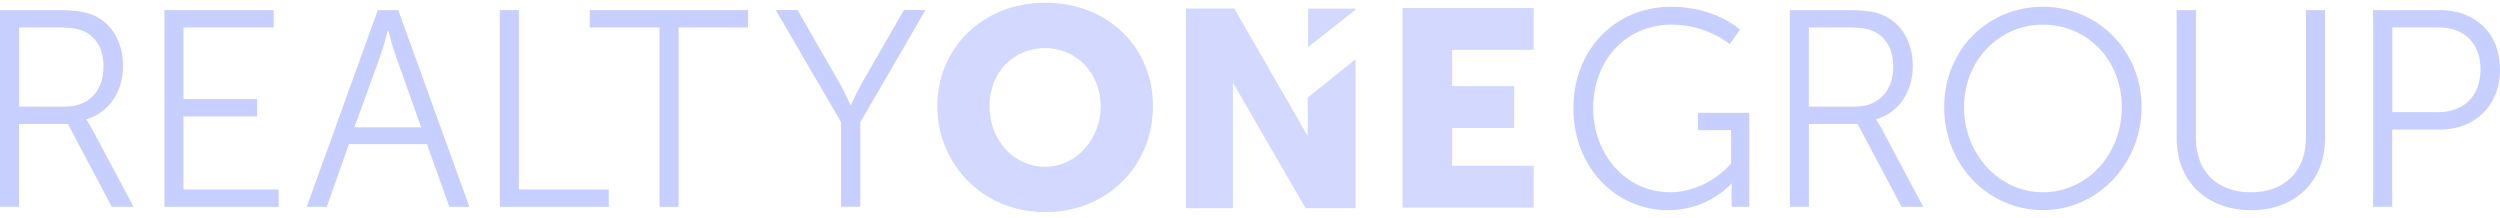 <svg width="149" height="13" viewBox="0 0 149 13" fill="none" xmlns="http://www.w3.org/2000/svg">
<path d="M0.003 0.602H3.42C4.604 0.602 5.13 0.718 5.59 0.918C6.674 1.4 7.334 2.518 7.334 3.937C7.334 5.521 6.447 6.738 5.148 7.106V7.14C5.148 7.14 5.263 7.29 5.445 7.607L7.96 12.327H6.662L4.05 7.392H1.135V12.327H0V0.602H0.003ZM3.883 6.354C5.282 6.354 6.168 5.435 6.168 3.97C6.168 3.003 5.79 2.288 5.115 1.919C4.77 1.735 4.359 1.637 3.472 1.637H1.138V6.357H3.883V6.354Z" fill="#C7CFFF"/>
<path d="M9.804 0.602H16.311V1.637H10.936V5.905H15.325V6.94H10.936V11.292H16.605V12.327H9.801V0.602H9.804Z" fill="#C7CFFF"/>
<path d="M25.446 8.589H20.794L19.48 12.324H18.282L22.519 0.602H23.736L27.976 12.324H26.778L25.446 8.589ZM23.112 1.818C23.112 1.818 22.867 2.785 22.668 3.335L21.124 7.588H25.101L23.588 3.335C23.391 2.785 23.143 1.818 23.143 1.818H23.109H23.112Z" fill="#C7CFFF"/>
<path d="M29.789 0.602H30.924V11.292H36.281V12.327H29.789V0.602Z" fill="#C7CFFF"/>
<path d="M39.309 1.637H35.15V0.602H44.584V1.637H40.444V12.327H39.309V1.637Z" fill="#C7CFFF"/>
<path d="M50.129 7.287L46.234 0.598H47.532L49.981 4.852C50.326 5.453 50.686 6.252 50.686 6.252H50.719C50.719 6.252 51.065 5.469 51.425 4.852L53.873 0.598H55.157L51.276 7.287V12.323H50.126V7.287H50.129Z" fill="#C7CFFF"/>
<path d="M99.589 0.402C102.268 0.402 103.699 1.768 103.699 1.768L103.091 2.635C103.091 2.635 101.744 1.468 99.64 1.468C96.847 1.468 94.955 3.651 94.955 6.436C94.955 9.222 96.91 11.458 99.54 11.458C101.792 11.458 103.173 9.741 103.173 9.741V7.757H101.199V6.722H104.256V12.327H103.203V11.442C103.203 11.194 103.221 10.942 103.221 10.942H103.188C103.188 10.942 101.856 12.526 99.425 12.526C96.269 12.526 93.772 9.941 93.772 6.455C93.772 2.969 96.269 0.402 99.589 0.402Z" fill="#C7CFFF"/>
<path d="M106.671 0.602H110.089C111.272 0.602 111.799 0.718 112.259 0.918C113.342 1.4 114.002 2.518 114.002 3.937C114.002 5.521 113.115 6.738 111.817 7.106V7.14C111.817 7.14 111.932 7.29 112.113 7.607L114.629 12.327H113.33L110.718 7.392H107.809V12.327H106.674V0.602H106.671ZM110.552 6.354C111.95 6.354 112.837 5.435 112.837 3.97C112.837 3.003 112.459 2.288 111.784 1.919C111.438 1.735 111.027 1.637 110.14 1.637H107.806V6.357H110.552V6.354Z" fill="#C7CFFF"/>
<path d="M121.757 0.402C125.028 0.402 127.64 3.021 127.64 6.387C127.64 9.753 125.028 12.523 121.757 12.523C118.485 12.523 115.873 9.821 115.873 6.387C115.873 2.954 118.485 0.402 121.757 0.402ZM121.757 11.458C124.353 11.458 126.457 9.256 126.457 6.387C126.457 3.519 124.353 1.468 121.757 1.468C119.16 1.468 117.056 3.587 117.056 6.387C117.056 9.188 119.144 11.458 121.757 11.458Z" fill="#C7CFFF"/>
<path d="M129.726 0.602H130.876V8.224C130.876 10.242 132.157 11.461 134.148 11.461C136.14 11.461 137.435 10.245 137.435 8.193V0.602H138.57V8.239C138.57 10.84 136.778 12.526 134.166 12.526C131.554 12.526 129.729 10.844 129.729 8.239V0.602H129.726Z" fill="#C7CFFF"/>
<path d="M141.442 0.602H145.435C147.505 0.602 149 1.968 149 4.136C149 6.304 147.505 7.72 145.435 7.72H142.574V12.324H141.439V0.602H141.442ZM145.289 6.688C146.833 6.688 147.838 5.736 147.838 4.136C147.838 2.536 146.836 1.633 145.308 1.633H142.581V6.685H145.292L145.289 6.688Z" fill="#C7CFFF"/>
<path d="M62.29 0.163C58.579 0.163 55.864 2.865 55.864 6.326C55.864 9.787 58.579 12.643 62.29 12.643C66.001 12.643 68.716 9.873 68.716 6.326C68.716 2.779 66.001 0.163 62.29 0.163ZM62.29 9.941C60.453 9.941 58.973 8.387 58.973 6.326C58.973 4.266 60.45 2.865 62.29 2.865C64.13 2.865 65.604 4.351 65.604 6.326C65.604 8.301 64.127 9.941 62.29 9.941Z" fill="#C7CFFF" fill-opacity="0.812"/>
<path d="M91.407 2.97V0.476H83.589V12.373H91.407V9.877H86.549V7.629H90.242V5.135H86.549V2.97H91.407Z" fill="#C7CFFF" fill-opacity="0.812"/>
<path d="M77.932 8.098L73.565 0.509H70.683V12.41H73.483V4.929L77.814 12.41H80.792V3.528L77.932 5.825C77.965 6.538 77.932 8.098 77.932 8.098Z" fill="#C7CFFF" fill-opacity="0.812"/>
<path d="M77.966 2.801L80.793 0.577V0.513H77.966V2.801Z" fill="#C7CFFF" fill-opacity="0.812"/>
</svg>

